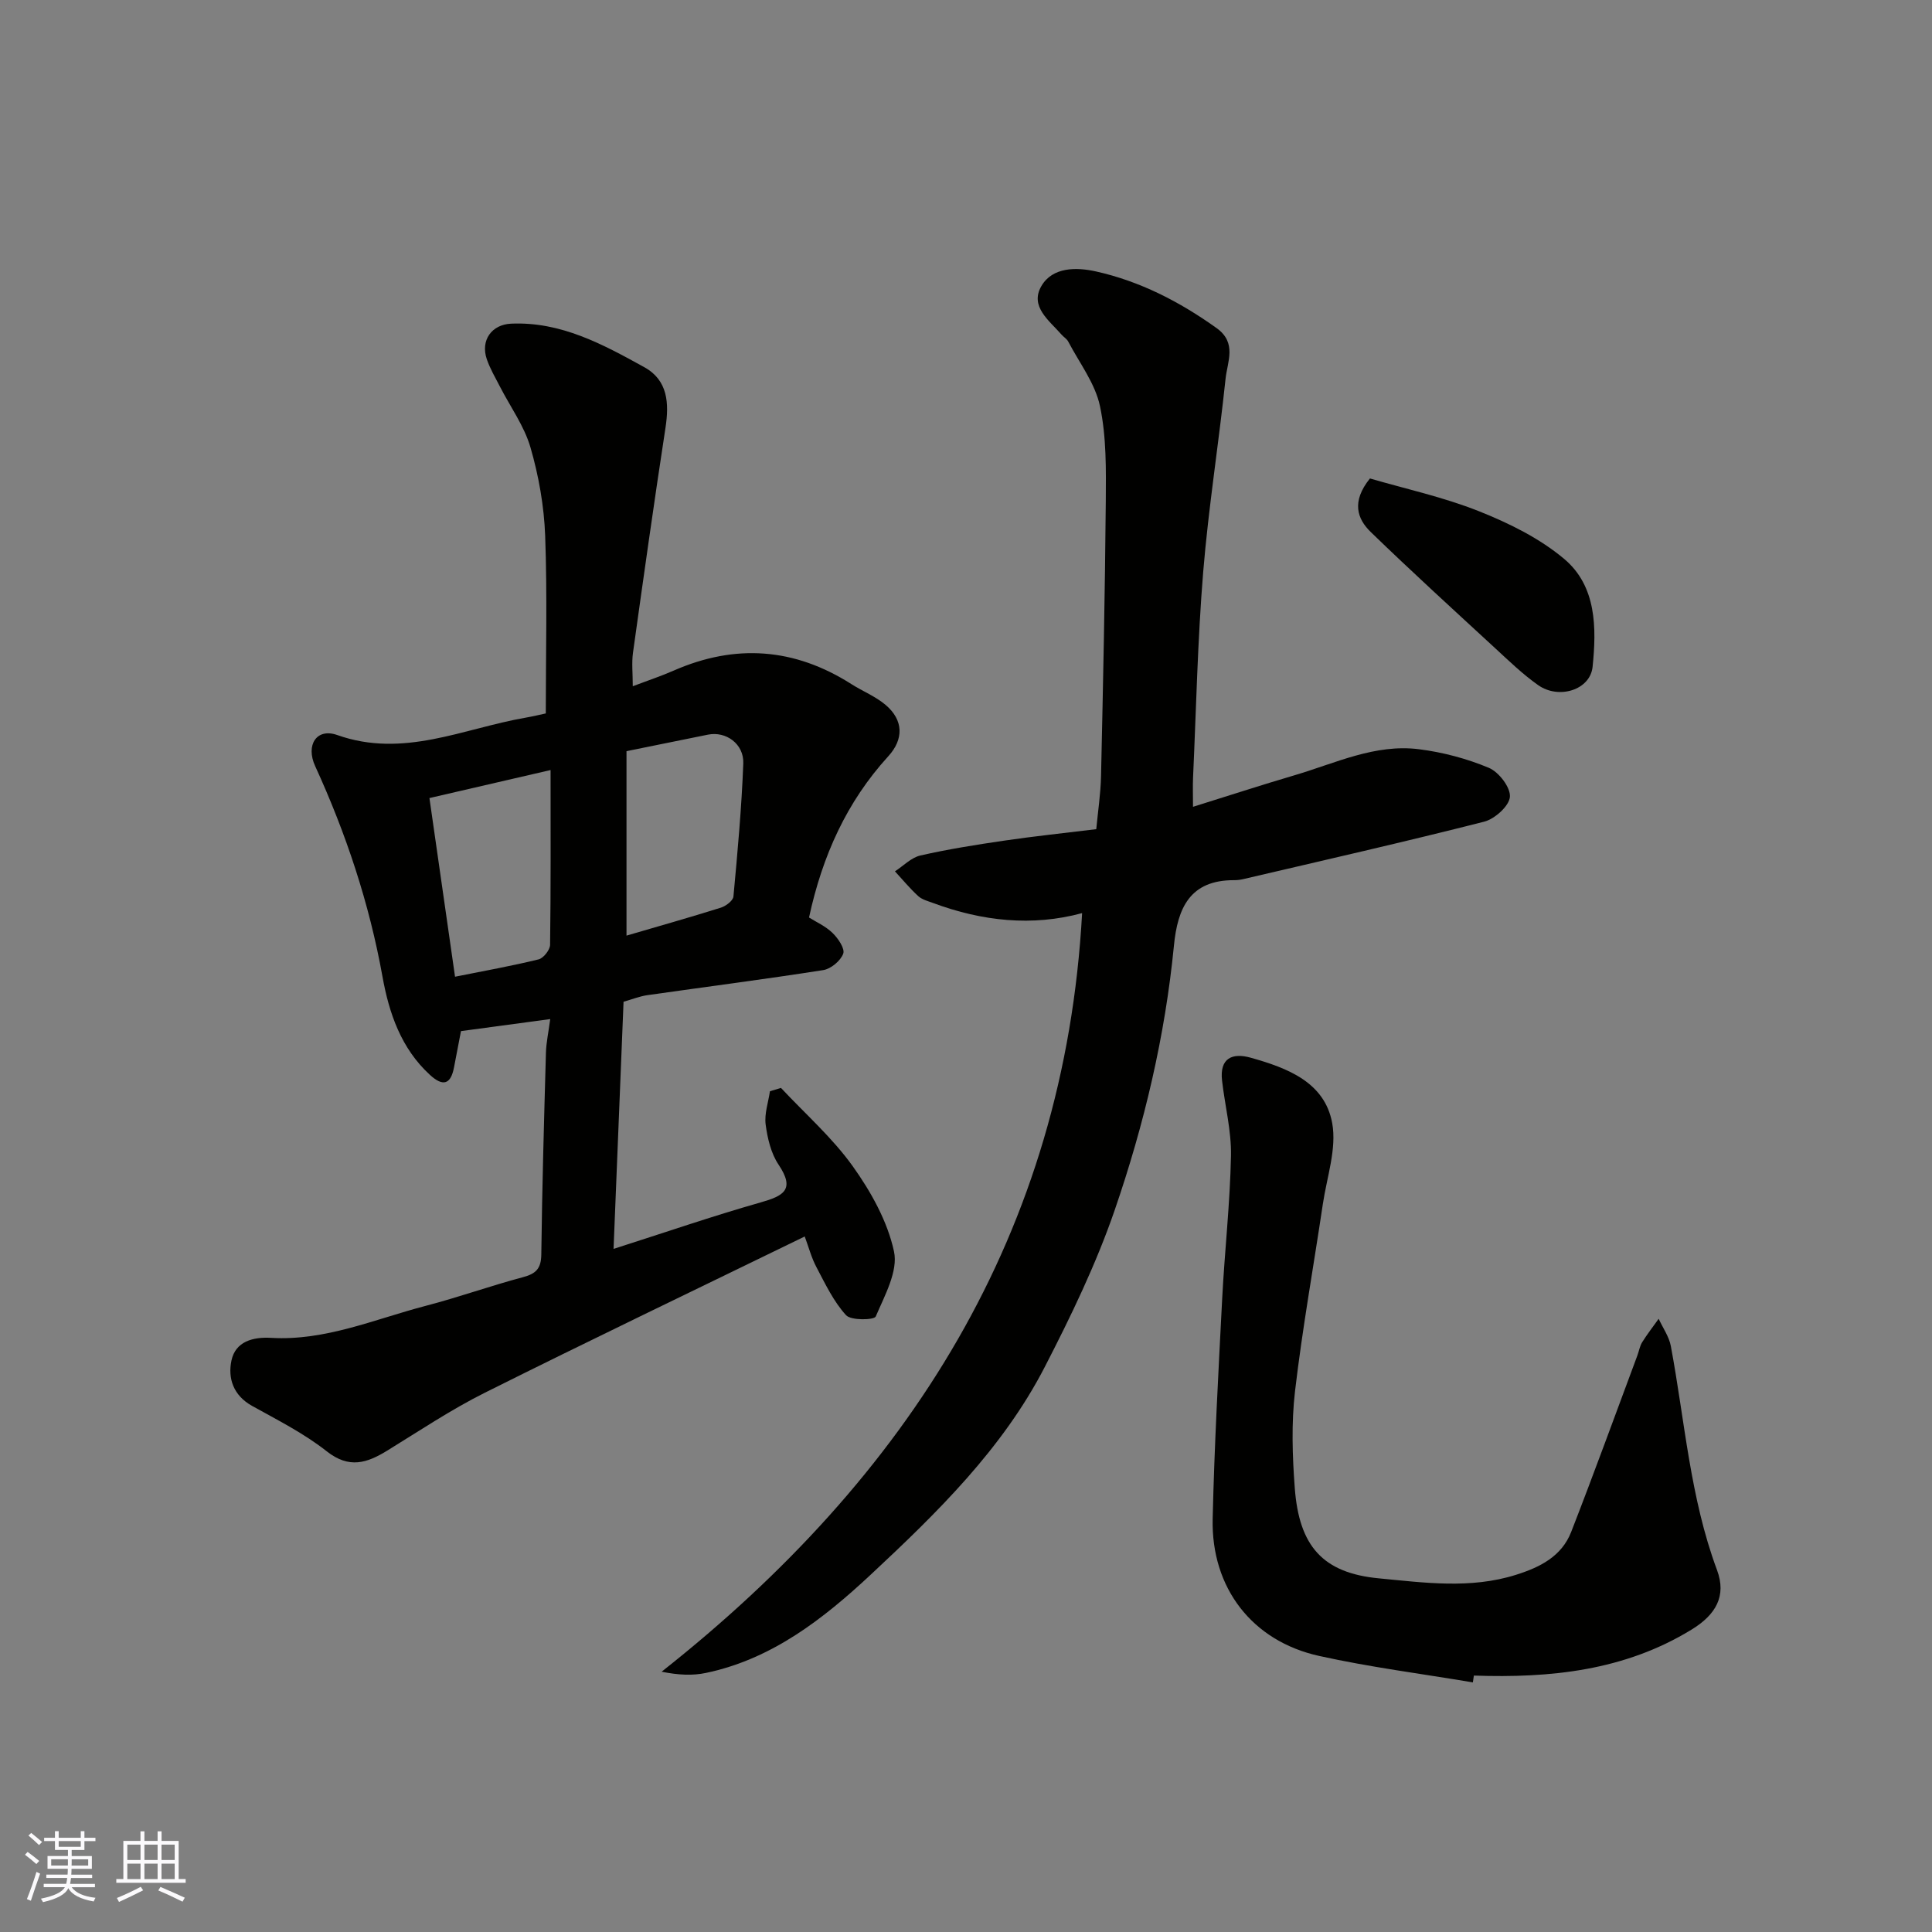 <svg enable-background="new 0 0 400 400" viewBox="0 0 400 400" xmlns="http://www.w3.org/2000/svg"><rect x="0" y="0" width="400" height="400" fill="#808080" stroke="none"/><g fill="#010100"><path d="m166.61 256c-22.5 10.96-44.46 21.47-66.23 32.35-6.99 3.49-13.53 7.88-20.2 11.98-4.2 2.58-7.89 3.81-12.53.15-4.7-3.71-10.18-6.47-15.45-9.4-3.89-2.16-5.06-5.71-4.28-9.4.84-3.95 4.45-4.91 8.22-4.69 11.26.65 21.45-3.88 32-6.63 6.76-1.76 13.37-4.13 20.12-5.93 2.68-.71 3.77-1.76 3.81-4.68.17-13.94.57-27.87.96-41.8.06-2.09.52-4.17.89-6.96-6.22.84-12.27 1.65-18.48 2.49-.46 2.39-.96 4.92-1.43 7.45-.68 3.64-2.31 4.08-5.01 1.6-5.97-5.48-8.45-12.77-9.81-20.32-2.73-15.18-7.54-29.62-13.94-43.6-2-4.35.29-7.95 4.57-6.43 13.71 4.86 26.11-1.36 38.98-3.59 1.59-.28 3.16-.66 4.2-.88 0-12.35.32-24.6-.13-36.81-.23-6.13-1.33-12.36-3.04-18.26-1.29-4.45-4.19-8.43-6.34-12.63-.96-1.86-2.04-3.7-2.71-5.66-1.32-3.88 1-7.17 5.06-7.34 10.3-.45 18.98 4.28 27.55 9.01 4.89 2.7 5.17 7.44 4.39 12.56-2.38 15.51-4.56 31.04-6.73 46.58-.29 2.11-.04 4.31-.04 6.92 3.1-1.18 5.85-2.09 8.49-3.25 12.77-5.59 25-4.69 36.76 2.8 2.34 1.49 5 2.54 7.09 4.31 3.73 3.16 3.79 7.1.55 10.65-8.58 9.4-13.63 20.56-16.4 33.37 1.43.9 3.41 1.78 4.87 3.2 1.15 1.11 2.6 3.24 2.21 4.29-.55 1.48-2.55 3.15-4.14 3.4-12.12 1.9-24.29 3.46-36.43 5.19-1.58.23-3.11.85-4.91 1.36-.68 16.81-1.36 33.59-2.07 51.17 10.62-3.39 20.45-6.78 30.44-9.62 4.75-1.35 7.21-2.63 3.72-7.83-1.57-2.34-2.29-5.45-2.67-8.3-.29-2.22.55-4.59.89-6.89.76-.23 1.52-.46 2.28-.69 5 5.35 10.6 10.27 14.83 16.17 3.79 5.3 7.22 11.43 8.57 17.68.89 4.08-1.93 9.15-3.78 13.48-.32.74-5.11.86-6.14-.27-2.57-2.81-4.29-6.45-6.1-9.88-1.07-1.99-1.64-4.22-2.46-6.42zm-36.9-62.29c6.49-1.9 13.05-3.75 19.54-5.79 1.04-.33 2.52-1.44 2.6-2.31.85-9.16 1.69-18.34 2.04-27.53.16-4.08-3.6-6.73-7.31-5.98-5.39 1.09-10.78 2.18-16.87 3.42zm-15.72-34.28c-8.78 2.03-16.9 3.91-25.08 5.8 1.81 12.66 3.54 24.69 5.3 36.99 6.19-1.24 11.79-2.24 17.3-3.59 1.01-.25 2.36-1.96 2.38-3.01.16-11.76.1-23.53.1-36.19z"/><path d="m226.97 171.67c.34-3.63.91-7.33.99-11.04.42-18.93.82-37.86.98-56.79.05-6.6.15-13.36-1.2-19.74-.99-4.72-4.27-8.97-6.58-13.39-.29-.56-.95-.93-1.38-1.43-2.54-2.92-6.64-5.81-4.17-10.06 2.32-3.98 7.29-3.91 11.26-3.03 9.14 2.03 17.35 6.26 25 11.73 4.28 3.06 2.24 6.97 1.87 10.49-1.4 13.34-3.53 26.62-4.63 39.98-1.16 14.16-1.45 28.39-2.1 42.59-.08 1.82-.01 3.64-.01 6.06 7.29-2.27 14.15-4.51 21.08-6.55 8.43-2.49 16.64-6.52 25.71-5.37 4.92.62 9.9 1.94 14.46 3.85 2.06.86 4.52 4.06 4.36 6.01-.15 1.9-3.14 4.58-5.33 5.14-16.55 4.21-33.21 7.99-49.83 11.88-.64.15-1.3.24-1.96.23-9.1-.02-11.68 5.73-12.44 13.55-1.83 18.74-6.16 37.02-12.26 54.75-3.85 11.18-9.06 21.96-14.49 32.5-8.75 16.96-22.31 30.19-36.04 43-9.79 9.13-20.44 17.47-34.1 20.33-2.75.58-5.64.46-9.18-.25 51.17-40.41 83.42-90.86 87.06-157.06-10.33 2.8-20.67 1.68-30.82-2.08-1.07-.4-2.29-.7-3.1-1.43-1.73-1.58-3.23-3.41-4.83-5.14 1.75-1.13 3.37-2.85 5.27-3.28 5.71-1.3 11.51-2.22 17.31-3.07 6.16-.91 12.35-1.55 19.1-2.38z"/><path d="m304.94 348.32c-10.62-1.79-21.33-3.15-31.84-5.48-13.87-3.07-22.36-14.1-22.03-28.39.35-15.2 1.19-30.4 1.97-45.58.51-9.87 1.63-19.72 1.82-29.59.1-5.18-1.26-10.38-1.85-15.58-.52-4.62 2.11-5.79 5.95-4.71 7.54 2.12 15.31 5.04 16.86 13.55.96 5.29-1.11 11.16-1.94 16.75-1.92 12.91-4.24 25.78-5.76 38.74-.77 6.61-.55 13.41-.05 20.06.9 11.99 5.76 17.58 17.41 18.69 9.38.89 18.93 2.24 28.35-.72 5.04-1.58 9.49-3.83 11.47-8.9 4.72-12.11 9.16-24.34 13.7-36.52.34-.91.49-1.93.99-2.74 1.05-1.68 2.27-3.25 3.42-4.86.86 1.88 2.15 3.68 2.52 5.66 2.9 15.51 3.98 31.38 9.56 46.36 1.99 5.35-.2 9.23-5.27 12.33-13.92 8.53-29.26 10.06-45.07 9.52-.06.48-.14.94-.21 1.41z"/><path d="m283.63 99.06c7.17 2.1 15.11 3.82 22.56 6.78 6.24 2.48 12.57 5.6 17.66 9.88 6.72 5.65 6.7 14.32 5.88 22.33-.49 4.81-7 6.81-11.27 3.8-3.21-2.26-6.07-5.04-8.97-7.71-8.61-7.94-17.27-15.83-25.68-23.98-2.8-2.72-4.08-6.25-.18-11.1z"/></g><path d="m5.17 384 .55-.58c.85.61 1.65 1.24 2.4 1.87l-.59.64c-.83-.73-1.62-1.37-2.36-1.93m1.22 9.53-.82-.34c.71-1.76 1.37-3.64 1.98-5.63.24.13.5.25.76.36-.6 1.67-1.24 3.54-1.92 5.61m-.5-13.5.57-.54c.56.44 1.31 1.06 2.26 1.87l-.64.64c-.68-.66-1.41-1.32-2.19-1.97m3.25.46h2.24v-1.36h.77v1.36h4.57v-1.36h.76v1.36h2.28v.69h-2.28v1.84h-2.64v1.26h4.18v2.64h-4.21c0 .45-.02.86-.05 1.21h4.32v.69h-4.38c-.04.34-.1.75-.19 1.22h5.15v.69h-4.82c.87 1.19 2.51 1.92 4.93 2.19-.17.31-.3.57-.37.76-2.77-.49-4.52-1.41-5.26-2.76-.56 1.26-2.3 2.23-5.24 2.9-.12-.24-.26-.48-.43-.72 2.73-.55 4.38-1.34 4.96-2.38h-4.38v-.69h4.65c.1-.38.17-.79.21-1.22h-4.32v-.69h4.4c.03-.34.05-.75.05-1.21h-4.2v-2.64h4.23v-1.26h-2.69v-1.84h-2.24zm1.46 4.46v1.29h3.45c.01-.4.02-.57.01-.53v-.32-.45h-3.46zm1.55-2.59h4.57v-1.19h-4.57zm6.11 2.59h-3.42v.77c-.01.19-.01.37-.02.53h3.44z" fill="#fbfafc"/><path d="m32.63 379.16h.82v1.98h3.54v7.89h1.45v.78h-14.36v-.78h1.46v-7.89h3.54v-1.98h.82v1.98h2.73zm-3.49 11.48.5.73c-1.61.82-3.28 1.63-5 2.41-.13-.27-.28-.55-.44-.82 1.75-.72 3.4-1.49 4.94-2.32m-2.78-5.55h2.73v-3.18h-2.73zm0 3.95h2.73v-3.2h-2.73zm3.54-3.95h2.73v-3.18h-2.73zm0 3.95h2.73v-3.2h-2.73zm7.89 4.68c-1.84-.92-3.51-1.7-5.02-2.32l.45-.73c1.89.8 3.57 1.55 5.04 2.23zm-1.62-11.81h-2.73v3.18h2.73zm-2.73 7.13h2.73v-3.2h-2.73z" fill="#fbfafc"/></svg>